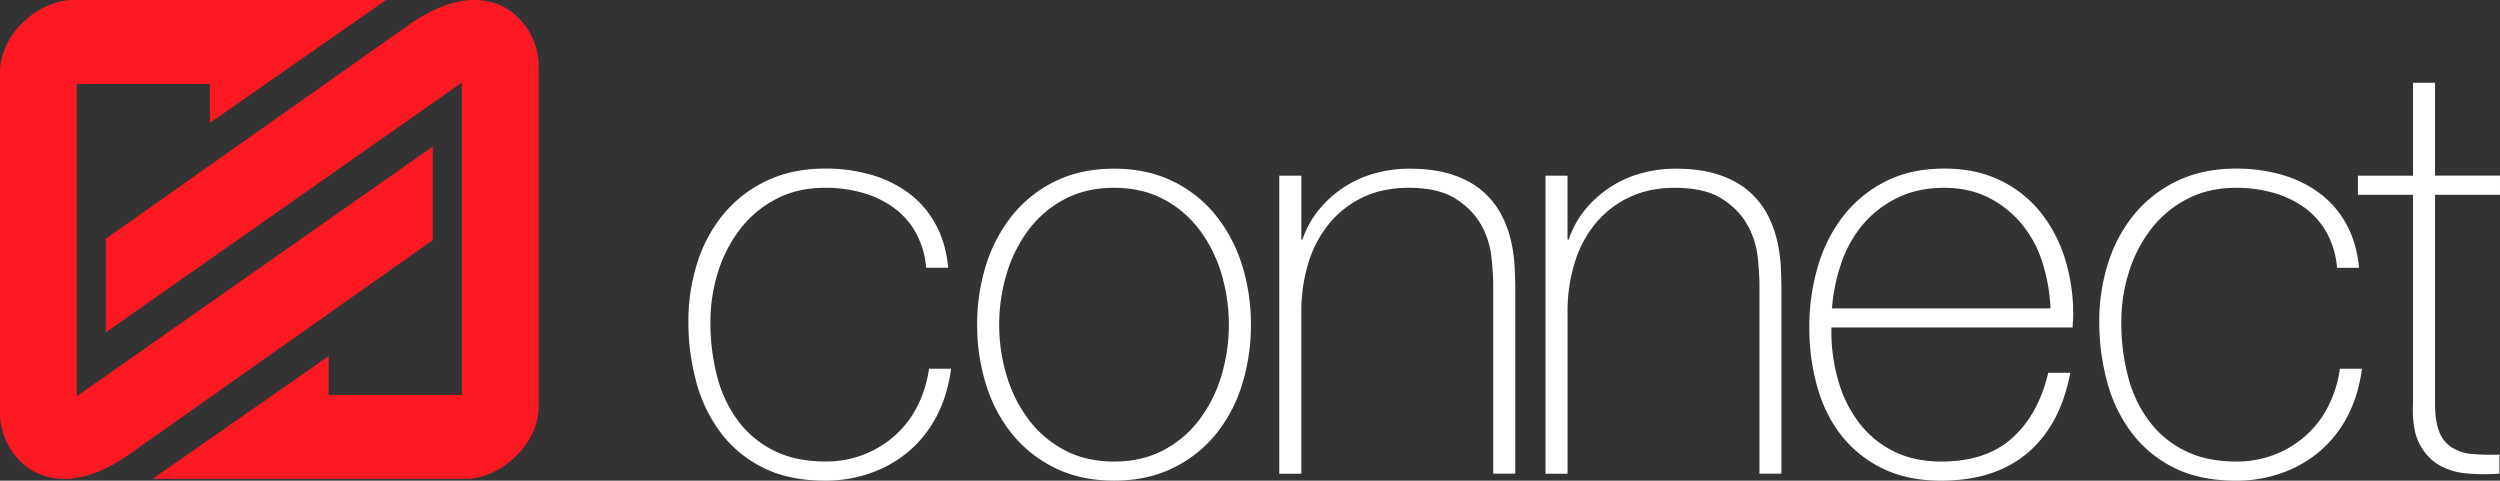 <svg id="connect" xmlns="http://www.w3.org/2000/svg" viewBox="0 0 2101.85 404.11"><rect x="0" y="0" width="2101.85" height="404.11" fill="#333333" stroke="none"/><defs><style>.cls-1{fill:#fc1922;}.cls-2{fill:#fff;}</style></defs><title>csr_connect_logo_text_w</title><g id="mark"><path class="cls-1" d="M379.56,59.39H116.3C88.56,59.39,55,87,55,120.65v286c0,36.67,39.85,82,107.05,35.89,41.08-29,.53-0.37.8-0.56l256-180.67V182.62l-299.33,210V130h112v32.67l148-103.23" transform="translate(-55.05 -59.39)"/><path class="cls-1" d="M183.38,462H446.64c27.74,0,61.26-27.57,61.26-61.26v-286c0-36.67-39.85-82-107.05-35.89-41.08,29-.53.37-0.8,0.56L144,260.13V338.8l299.33-210V391.46h-112V358.8L183.38,462" transform="translate(-55.05 -59.39)"/></g><g id="type"><path class="cls-2" d="M833.7,284.58a72.56,72.56,0,0,0-8.53-29.25,65.3,65.3,0,0,0-18.28-21,83.07,83.07,0,0,0-26.08-12.68,112.38,112.38,0,0,0-31.93-4.39q-23.4,0-41.44,9.51a91.38,91.38,0,0,0-30.23,25.35,114.9,114.9,0,0,0-18.53,36.08,138.59,138.59,0,0,0-6.34,41.69,177.45,177.45,0,0,0,5.85,46.8,106.15,106.15,0,0,0,18,37.3,83.88,83.88,0,0,0,30.23,24.62q18,8.78,42.42,8.78a86.71,86.71,0,0,0,58.75-21.94,83.3,83.3,0,0,0,18.77-24.62,100.16,100.16,0,0,0,9.75-31.45h18.53q-2.93,22.43-12.19,40a98,98,0,0,1-23.4,29.5,101.44,101.44,0,0,1-32.18,18.28,114,114,0,0,1-38,6.34q-30.71,0-52.41-11A100.21,100.21,0,0,1,660.87,423a125.18,125.18,0,0,1-20.48-42.66,191,191,0,0,1-6.58-50.46,160.68,160.68,0,0,1,7.56-49.73,121.51,121.51,0,0,1,22.18-41,105.31,105.31,0,0,1,36.08-27.79q21.45-10.24,49.24-10.24a137.92,137.92,0,0,1,38.27,5.12,99.08,99.08,0,0,1,31.69,15.36,80.16,80.16,0,0,1,22.67,26.08q8.78,15.85,10.73,36.81H833.7Z" transform="translate(-55.05 -59.39)"/><path class="cls-2" d="M876.6,332.36a164.71,164.71,0,0,1,7.56-50.46,126.71,126.71,0,0,1,22.18-41.69,105.41,105.41,0,0,1,36.08-28.52q21.45-10.48,49.24-10.48t49.24,10.48A105.48,105.48,0,0,1,1077,240.21a126.84,126.84,0,0,1,22.18,41.69,164.92,164.92,0,0,1,7.56,50.46,167.18,167.18,0,0,1-7.56,50.71A123.59,123.59,0,0,1,1077,424.75,106.59,106.59,0,0,1,1040.91,453q-21.46,10.48-49.24,10.48T942.42,453a106.51,106.51,0,0,1-36.08-28.28,123.47,123.47,0,0,1-22.18-41.69A167,167,0,0,1,876.6,332.36Zm18.53,0a146.55,146.55,0,0,0,6.34,43.15A116.84,116.84,0,0,0,920,412.32a90.13,90.13,0,0,0,30.23,25.6q18,9.51,41.44,9.51t41.44-9.51a90.27,90.27,0,0,0,30.23-25.6,117.18,117.18,0,0,0,18.53-36.81,150,150,0,0,0,0-86.3,117.25,117.25,0,0,0-18.53-36.81,90.27,90.27,0,0,0-30.23-25.6q-18-9.51-41.44-9.51t-41.44,9.51A90.13,90.13,0,0,0,920,252.4a116.92,116.92,0,0,0-18.53,36.81A146.63,146.63,0,0,0,895.13,332.36Z" transform="translate(-55.05 -59.39)"/><path class="cls-2" d="M1130.61,207.06h18.53v53.63h1a80.24,80.24,0,0,1,13.9-25.11,92.29,92.29,0,0,1,47-30.47,107.78,107.78,0,0,1,28.77-3.9q21.94,0,37.3,5.36t25.11,14.14a68.39,68.39,0,0,1,15.36,19.75,91.77,91.77,0,0,1,8,22.18,131.4,131.4,0,0,1,2.92,21.7q0.48,10.49.49,18.28v155h-18.53V299.2q0-9.26-1.46-23.4a71.26,71.26,0,0,0-8.53-27.06q-7.07-12.91-21.45-22.18t-39.73-9.26q-21.46,0-38,7.8a82.38,82.38,0,0,0-28.28,21.7,95.54,95.54,0,0,0-17.8,33.15,139,139,0,0,0-6.09,42.17V457.66h-18.53V207.06Z" transform="translate(-55.05 -59.39)"/><path class="cls-2" d="M1354.39,207.06h18.53v53.63h1a80.24,80.24,0,0,1,13.9-25.11,92.29,92.29,0,0,1,47-30.47,107.78,107.78,0,0,1,28.77-3.9q21.94,0,37.3,5.36T1526,220.71a68.39,68.39,0,0,1,15.36,19.75,91.77,91.77,0,0,1,8,22.18,131.4,131.4,0,0,1,2.92,21.7q0.48,10.49.49,18.28v155H1534.3V299.2q0-9.26-1.46-23.4a71.26,71.26,0,0,0-8.53-27.06q-7.07-12.91-21.45-22.18t-39.73-9.26q-21.46,0-38,7.8a82.38,82.38,0,0,0-28.28,21.7,95.54,95.54,0,0,0-17.8,33.15,139,139,0,0,0-6.09,42.17V457.66h-18.53V207.06Z" transform="translate(-55.05 -59.39)"/><path class="cls-2" d="M1594.75,334.8v2.93a147.94,147.94,0,0,0,5.87,41.93,107.09,107.09,0,0,0,17.35,35.1,82.34,82.34,0,0,0,28.84,23.89q17.35,8.78,40.33,8.78,37.64,0,59.64-19.75t30.31-54.85h18.53q-8.3,43.88-35.83,67.28t-72.89,23.4q-27.79,0-48.51-10a98.57,98.57,0,0,1-34.62-27.3q-13.9-17.3-20.72-41a182.79,182.79,0,0,1-6.83-50.95,178.49,178.49,0,0,1,7.07-50.46,126.66,126.66,0,0,1,21.21-42.42,105,105,0,0,1,35.35-29.25q21.21-11,50-11,26.33,0,46.56,9.75a97.65,97.65,0,0,1,33.88,26.57,118.26,118.26,0,0,1,20.72,39,155.88,155.88,0,0,1,7.07,47.54q0,2.45-.24,5.61c-0.17,2.12-.24,3.82-0.24,5.12H1594.75ZM1779,318.71a150,150,0,0,0-6.84-38.76,96,96,0,0,0-17.35-32.18A86.4,86.4,0,0,0,1727,225.58q-16.39-8.28-37.4-8.29-22.49,0-39.6,8.53a89.42,89.42,0,0,0-28.84,22.43,99.92,99.92,0,0,0-18.08,32.42,151.84,151.84,0,0,0-7.82,38H1779Z" transform="translate(-55.05 -59.39)"/><path class="cls-2" d="M2019.89,284.58a72.56,72.56,0,0,0-8.53-29.25,65.3,65.3,0,0,0-18.28-21A83.07,83.07,0,0,0,1967,221.68a112.38,112.38,0,0,0-31.93-4.39q-23.4,0-41.44,9.51a91.38,91.38,0,0,0-30.23,25.35,114.9,114.9,0,0,0-18.53,36.08,138.59,138.59,0,0,0-6.34,41.69,177.45,177.45,0,0,0,5.85,46.8,106.15,106.15,0,0,0,18,37.3,83.88,83.88,0,0,0,30.23,24.62q18,8.78,42.42,8.78a86.71,86.71,0,0,0,58.75-21.94,83.3,83.3,0,0,0,18.77-24.62,100.16,100.16,0,0,0,9.75-31.45h18.53q-2.93,22.43-12.19,40a98,98,0,0,1-23.4,29.5,101.44,101.44,0,0,1-32.18,18.28,114,114,0,0,1-38,6.34q-30.71,0-52.41-11a100.21,100.21,0,0,1-35.59-29.5,125.18,125.18,0,0,1-20.48-42.66,191,191,0,0,1-6.58-50.46,160.68,160.68,0,0,1,7.56-49.73,121.51,121.51,0,0,1,22.18-41,105.31,105.31,0,0,1,36.08-27.79q21.45-10.24,49.24-10.24a137.92,137.92,0,0,1,38.27,5.12A99.08,99.08,0,0,1,2005,221.68a80.16,80.16,0,0,1,22.67,26.08q8.78,15.85,10.73,36.81h-18.53Z" transform="translate(-55.05 -59.39)"/><path class="cls-2" d="M2156.89,223.15h-54.61v175q0,15.12,3.41,23.89a27.26,27.26,0,0,0,10.48,13.41,37.14,37.14,0,0,0,17.06,5.61,173.76,173.76,0,0,0,23.16.49v16.09a173.58,173.58,0,0,1-27.55-.24,55.24,55.24,0,0,1-23.65-7.31Q2095,444,2088.88,431.82t-5.12-33.64v-175h-46.32V207.06h46.32V129h18.53v78h54.61v16.09Z" transform="translate(-55.05 -59.39)"/></g></svg>